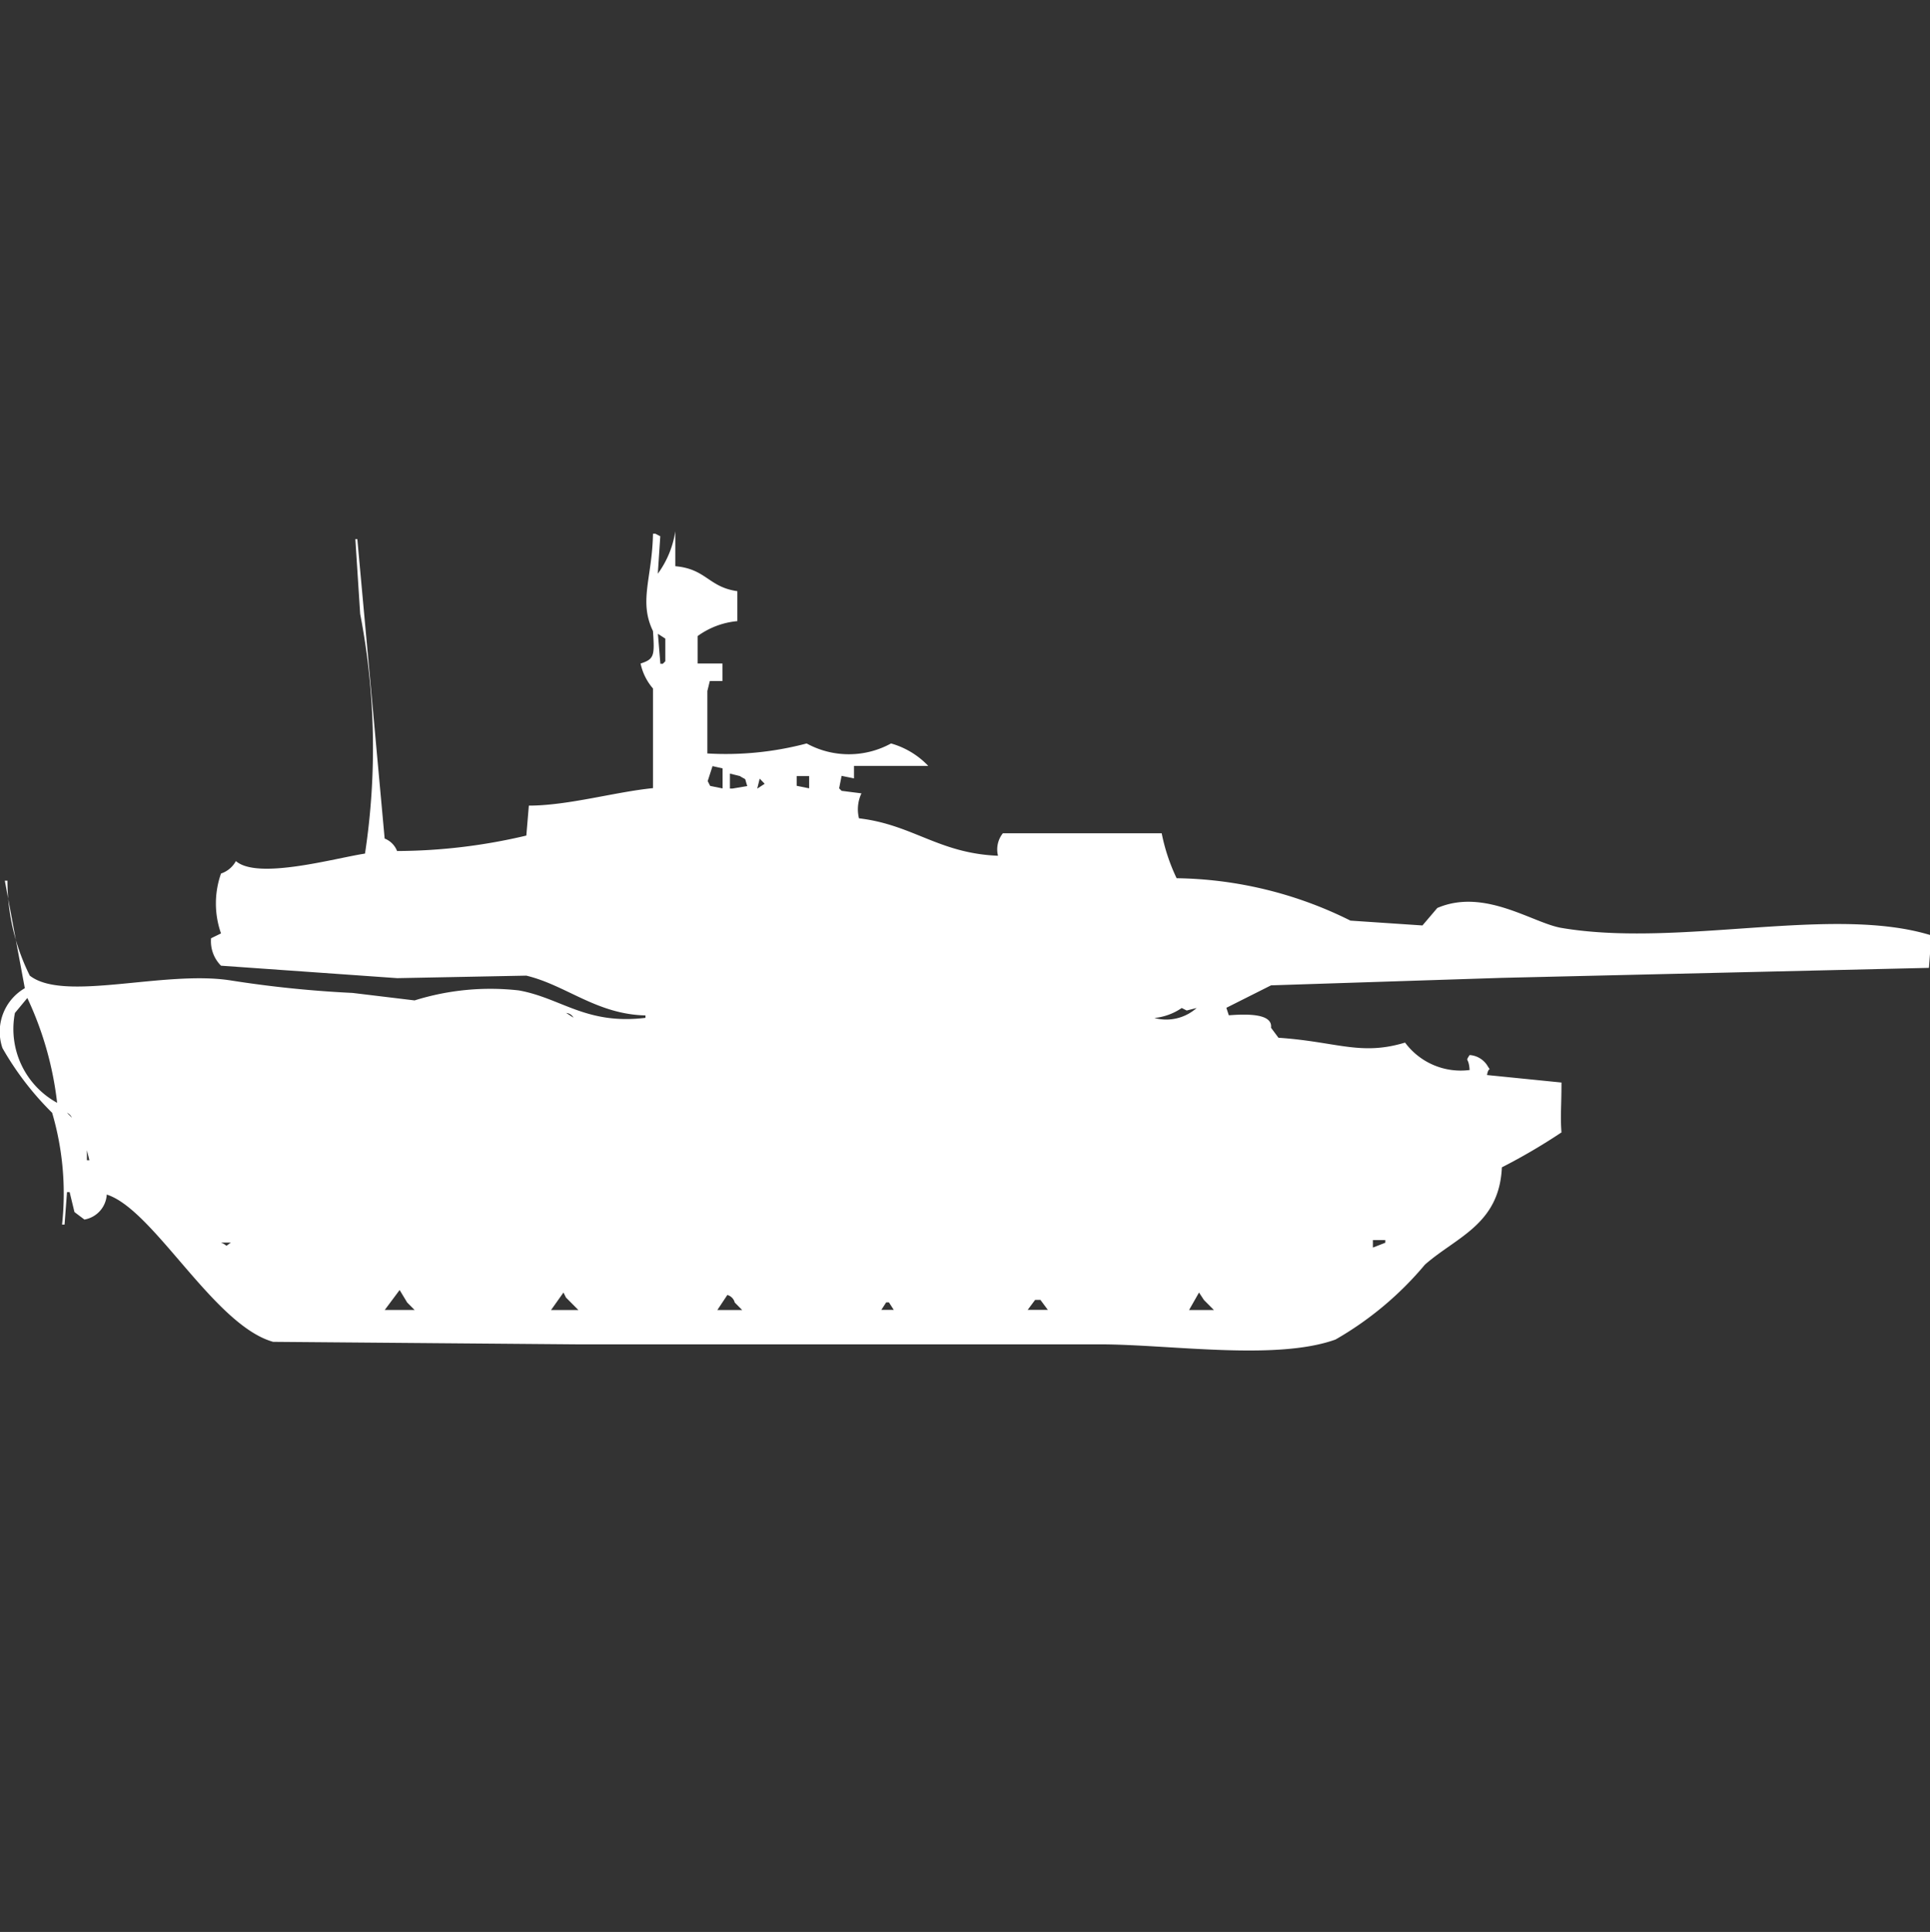 <svg width="39.969" height="40" viewBox="0 0 39.969 40" fill="#fff" xmlns="http://www.w3.org/2000/svg"><rect x="0" y="0" width="39.969" height="40" fill="#333333" stroke="none"/><path id="unit" fill-rule="evenodd" clip-rule="evenodd" d="M13.985,11.723c0.643,0.057.688,0.433,1.285,0.517v0.62a1.653,1.653,0,0,0-.823.31v0.568h0.514V14.1H14.7l-0.051.207V15.6a6.539,6.539,0,0,0,2.056-.207,1.822,1.822,0,0,0,1.748,0,1.7,1.7,0,0,1,.771.465H17.686v0.258l-0.257-.052-0.051.258,0.051,0.052,0.411,0.052a0.777,0.777,0,0,0-.051.517c1.116,0.131,1.652.726,2.879,0.775a0.537,0.537,0,0,1,.1-0.465h3.29a3.92,3.92,0,0,0,.309.93,8.3,8.3,0,0,1,3.6.878l1.491,0.1,0.308-.362c0.979-.419,1.977.313,2.571,0.413,2.45,0.415,5.617-.48,7.661.155l-0.051.672-8.843.207-4.782.155-0.925.465,0.051,0.155c0.4-.031.91-0.033,0.874,0.258l0.154,0.207c1.2,0.08,1.7.38,2.622,0.1a1.434,1.434,0,0,0,1.337.568c-0.018-.281-0.1-0.155,0-0.31a0.473,0.473,0,0,1,.36.207c0.1,0.167.036,0,0,.207l1.542,0.155c0,0.516-.026.682,0,1.033a12.363,12.363,0,0,1-1.234.723c-0.053,1.184-.942,1.441-1.594,2.015a6.861,6.861,0,0,1-1.851,1.55c-1.231.445-3.435,0.1-4.884,0.1H11.928l-6.272-.052c-1.227-.344-2.473-2.741-3.445-3.049a0.558,0.558,0,0,1-.463.517l-0.206-.155-0.1-.413H1.388l-0.051.672H1.285A5.933,5.933,0,0,0,1.08,23.04,6.189,6.189,0,0,1,.051,21.7a1.042,1.042,0,0,1,.463-1.24L0.1,18.234H0.154A4.405,4.405,0,0,0,.617,20.2c0.712,0.556,2.786-.119,4.165.1a23.364,23.364,0,0,0,2.519.258l1.285,0.155a5.251,5.251,0,0,1,2.159-.207c0.877,0.157,1.393.717,2.622,0.568V21.024C12.355,21,11.729,20.4,10.9,20.2l-2.673.052-3.65-.258a0.714,0.714,0,0,1-.206-0.568l0.206-.1a1.866,1.866,0,0,1,0-1.24,0.543,0.543,0,0,0,.308-0.258c0.451,0.394,2.05-.06,2.674-0.155a14.6,14.6,0,0,0-.1-4.961l-0.1-1.55H7.4l0.566,6.2a0.451,0.451,0,0,1,.257.258A11.765,11.765,0,0,0,10.9,17.3l0.052-.62c0.812,0,1.791-.285,2.571-0.362V14.255a1.155,1.155,0,0,1-.257-0.517c0.287-.092.29-0.165,0.257-0.672-0.3-.619-0.017-1.1,0-2.015h0.051l0.1,0.052-0.051.775A1.991,1.991,0,0,0,13.985,11v0.723Zm-0.36,1.4,0.051,0.62h0.051l0.051-.052V13.222Zm1.131,2.739-0.1.31,0.051,0.1,0.257,0.052V15.909Zm0.36,0.155v0.31h0.051l0.309-.052c-0.068-.2,0-0.107-0.154-0.207Zm1.645,0.052H16.5V16.27l0.257,0.052V16.064Zm-1.028.052-0.051.207,0.154-.1ZM0.566,20.663l-0.257.31a1.742,1.742,0,0,0,.874,1.86A6.941,6.941,0,0,0,.566,20.663Zm23.907,0.207a1.216,1.216,0,0,1-.566.207,0.945,0.945,0,0,0,.874-0.207l-0.206.052Zm-12.751.1,0.154,0.1A0.185,0.185,0,0,0,11.722,20.973Zm11.465,0.052h0Zm8.586,1.447,0.1,0.052ZM1.388,23.04l0.1,0.1A0.2,0.2,0,0,0,1.388,23.04ZM1.8,23.815v0.207H1.851Zm0.154,0.1v0ZM1.44,24.28v0Zm0.051,0.155v0Zm26.941,1.24V25.83l0.257-.1V25.675H28.432Zm-23.856.052c0.168,0.067.057,0.1,0.206,0H4.576Zm3.7,0.982-0.308.413H8.586l-0.154-.155Zm3.393,0.052-0.257.362h0.566l-0.257-.258Zm13.162,0-0.206.362h0.514l-0.206-.207Zm-9.769.052-0.206.31h0.514l-0.154-.155A0.219,0.219,0,0,0,15.064,26.812Zm6.375,0.1-0.154.207H21.7l-0.154-.207h-0.1Zm-3.085.052-0.1.155h0.257l-0.1-.155H18.355Z"/></svg>